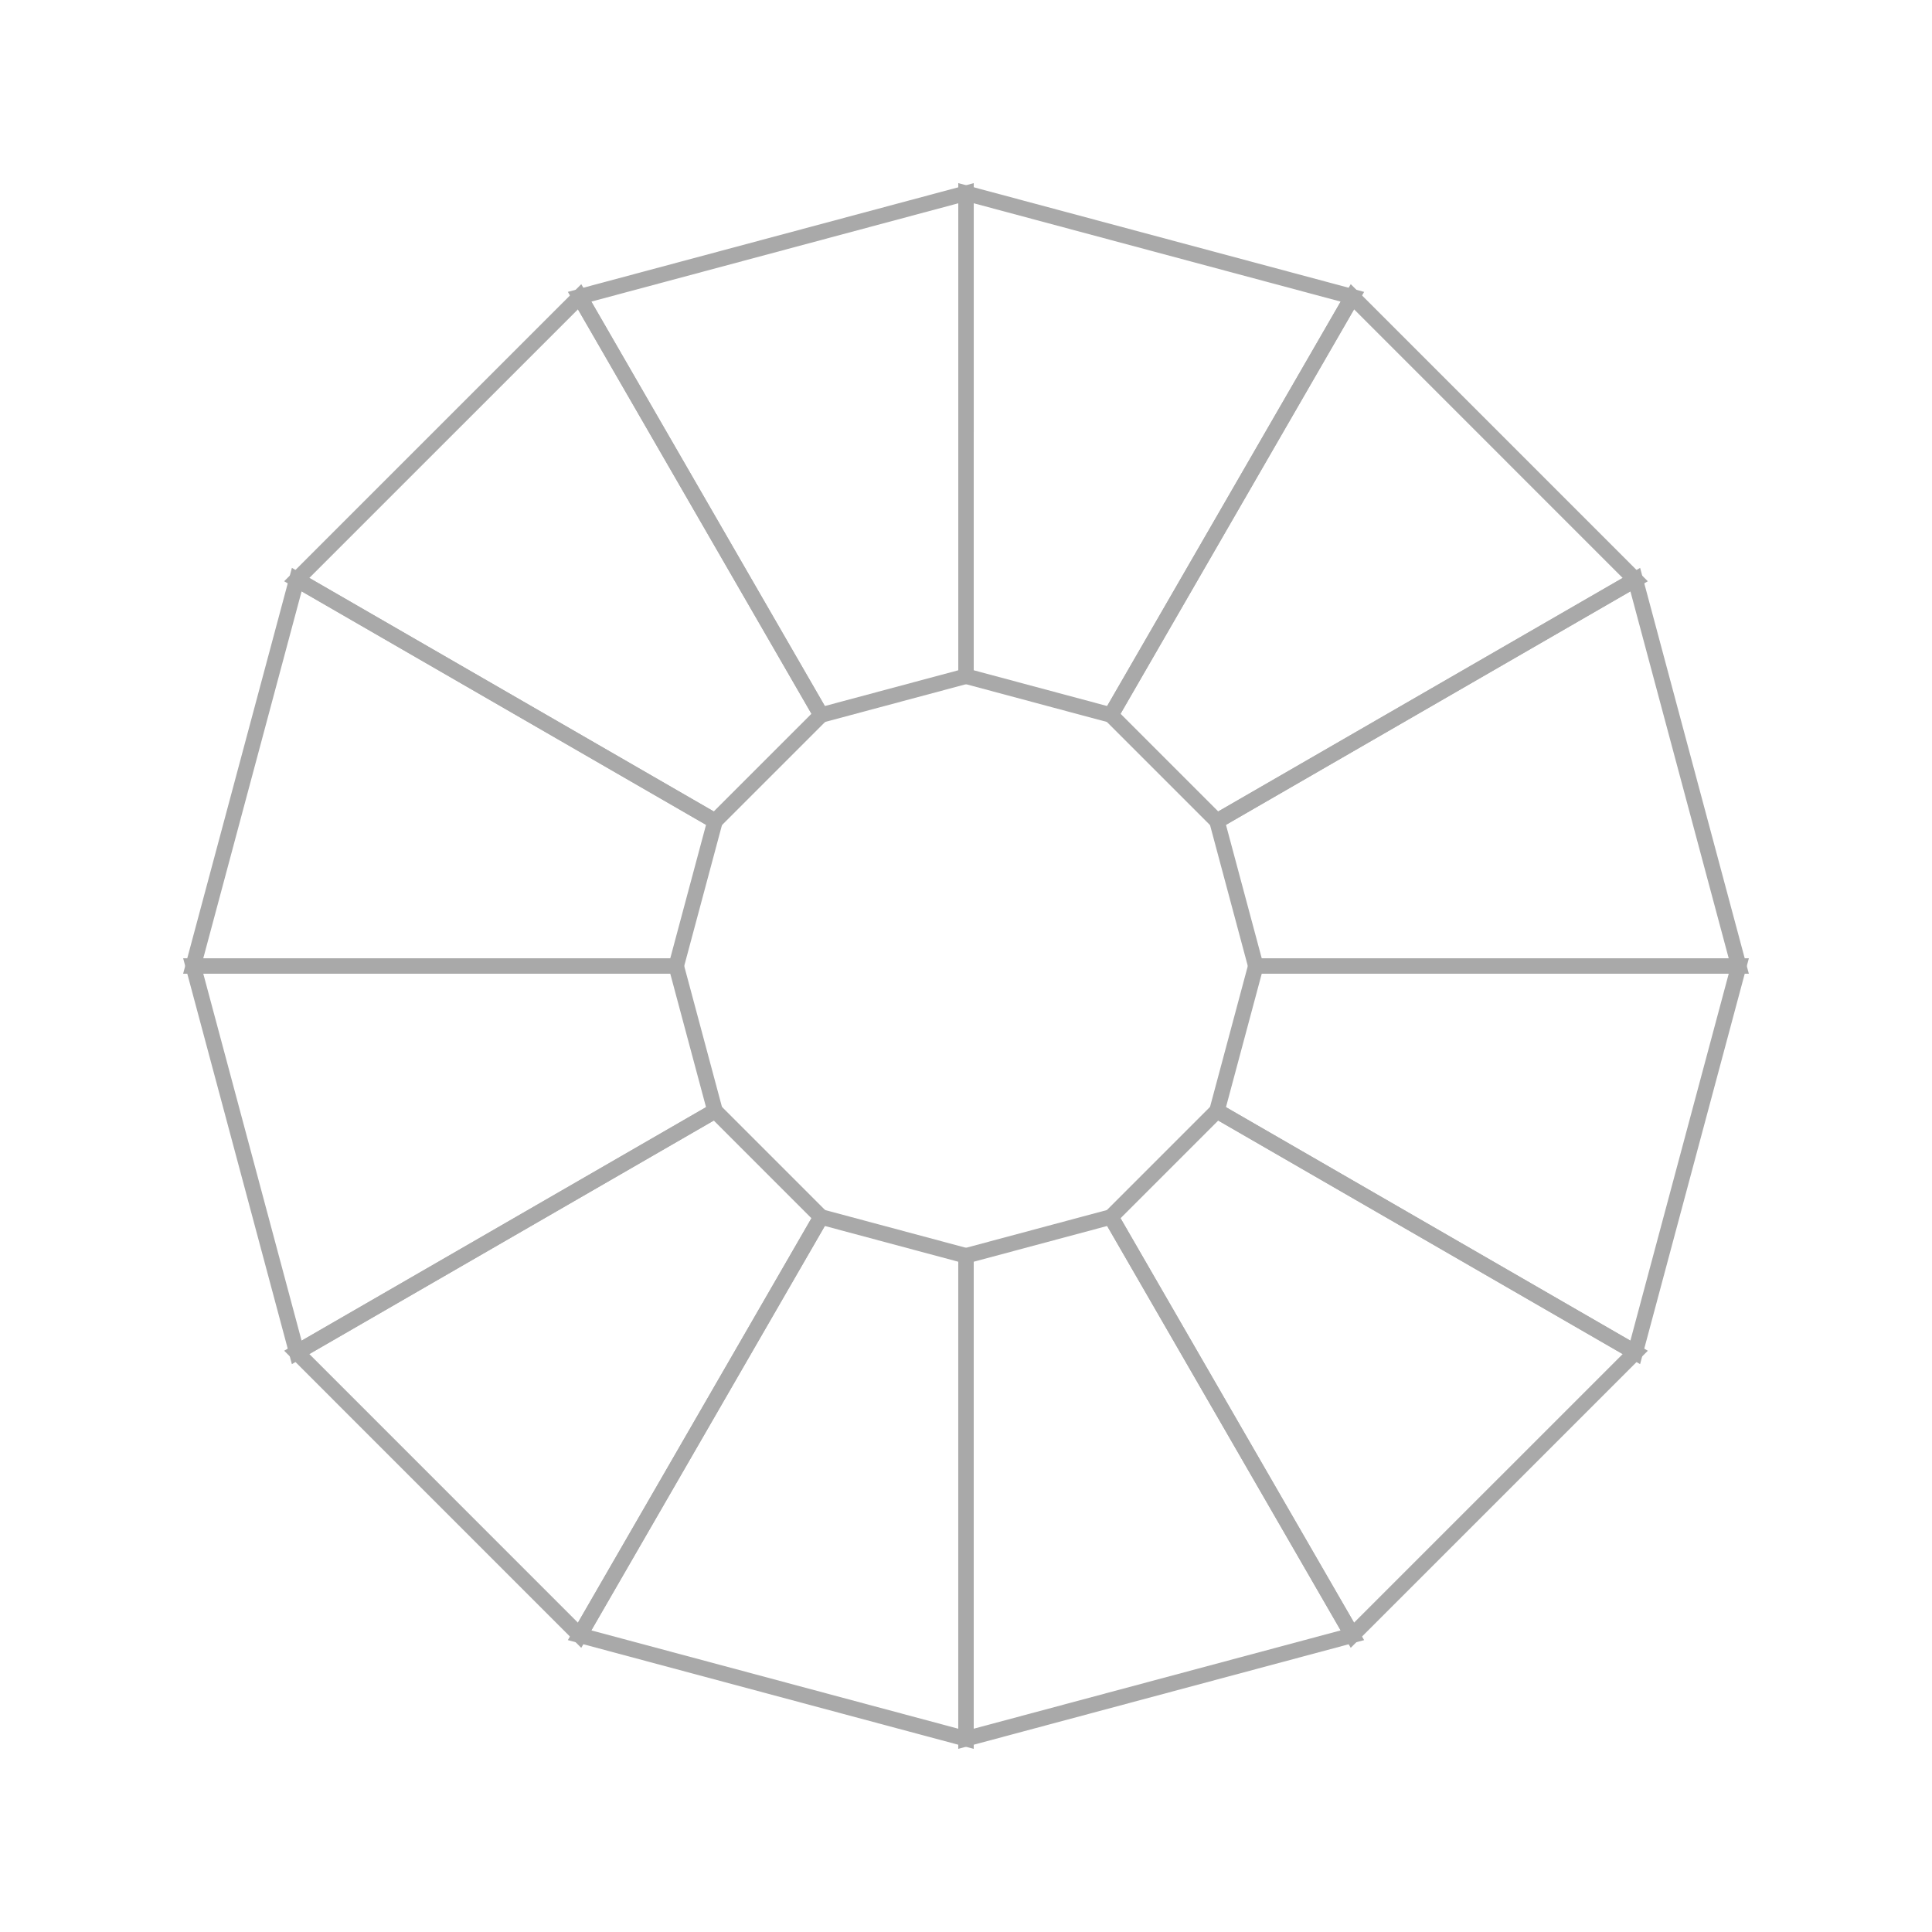 <svg xmlns="http://www.w3.org/2000/svg" id="ringDiagram" width="200" height="200" viewBox="-100 -100 200 200">
  <style>
    polygon {
      stroke-width: 1.6;
      fill: transparent;
      stroke: darkgray;
    }

  </style>
    <!-- Define 12 symmetrical polygons using polar coordinates with r1 = 80 and r2 = 30 -->
    <g id="dodecagon">
      <polygon id="poly1" points="0,-30 0,-80 40,-69.28 15,-25.98" transform="rotate(0)" />
      <polygon id="poly2" points="0,-30 0,-80 40,-69.28 15,-25.98" transform="rotate(30)" />
      <polygon id="poly3" points="0,-30 0,-80 40,-69.28 15,-25.98" transform="rotate(60)" />
      <polygon id="poly4" points="0,-30 0,-80 40,-69.28 15,-25.98" transform="rotate(90)" />
      <polygon id="poly5" points="0,-30 0,-80 40,-69.28 15,-25.98" transform="rotate(120)" />
      <polygon id="poly6" points="0,-30 0,-80 40,-69.28 15,-25.98" transform="rotate(150)" />
      <polygon id="poly7" points="0,-30 0,-80 40,-69.28 15,-25.98" transform="rotate(180)" />
      <polygon id="poly8" points="0,-30 0,-80 40,-69.28 15,-25.98" transform="rotate(210)" />
      <polygon id="poly9" points="0,-30 0,-80 40,-69.28 15,-25.98" transform="rotate(240)" />
      <polygon id="poly10" points="0,-30 0,-80 40,-69.28 15,-25.98" transform="rotate(270)" />
      <polygon id="poly11" points="0,-30 0,-80 40,-69.28 15,-25.98" transform="rotate(300)" />
      <polygon id="poly12" points="0,-30 0,-80 40,-69.28 15,-25.98" transform="rotate(330)" />
    </g>
</svg>
